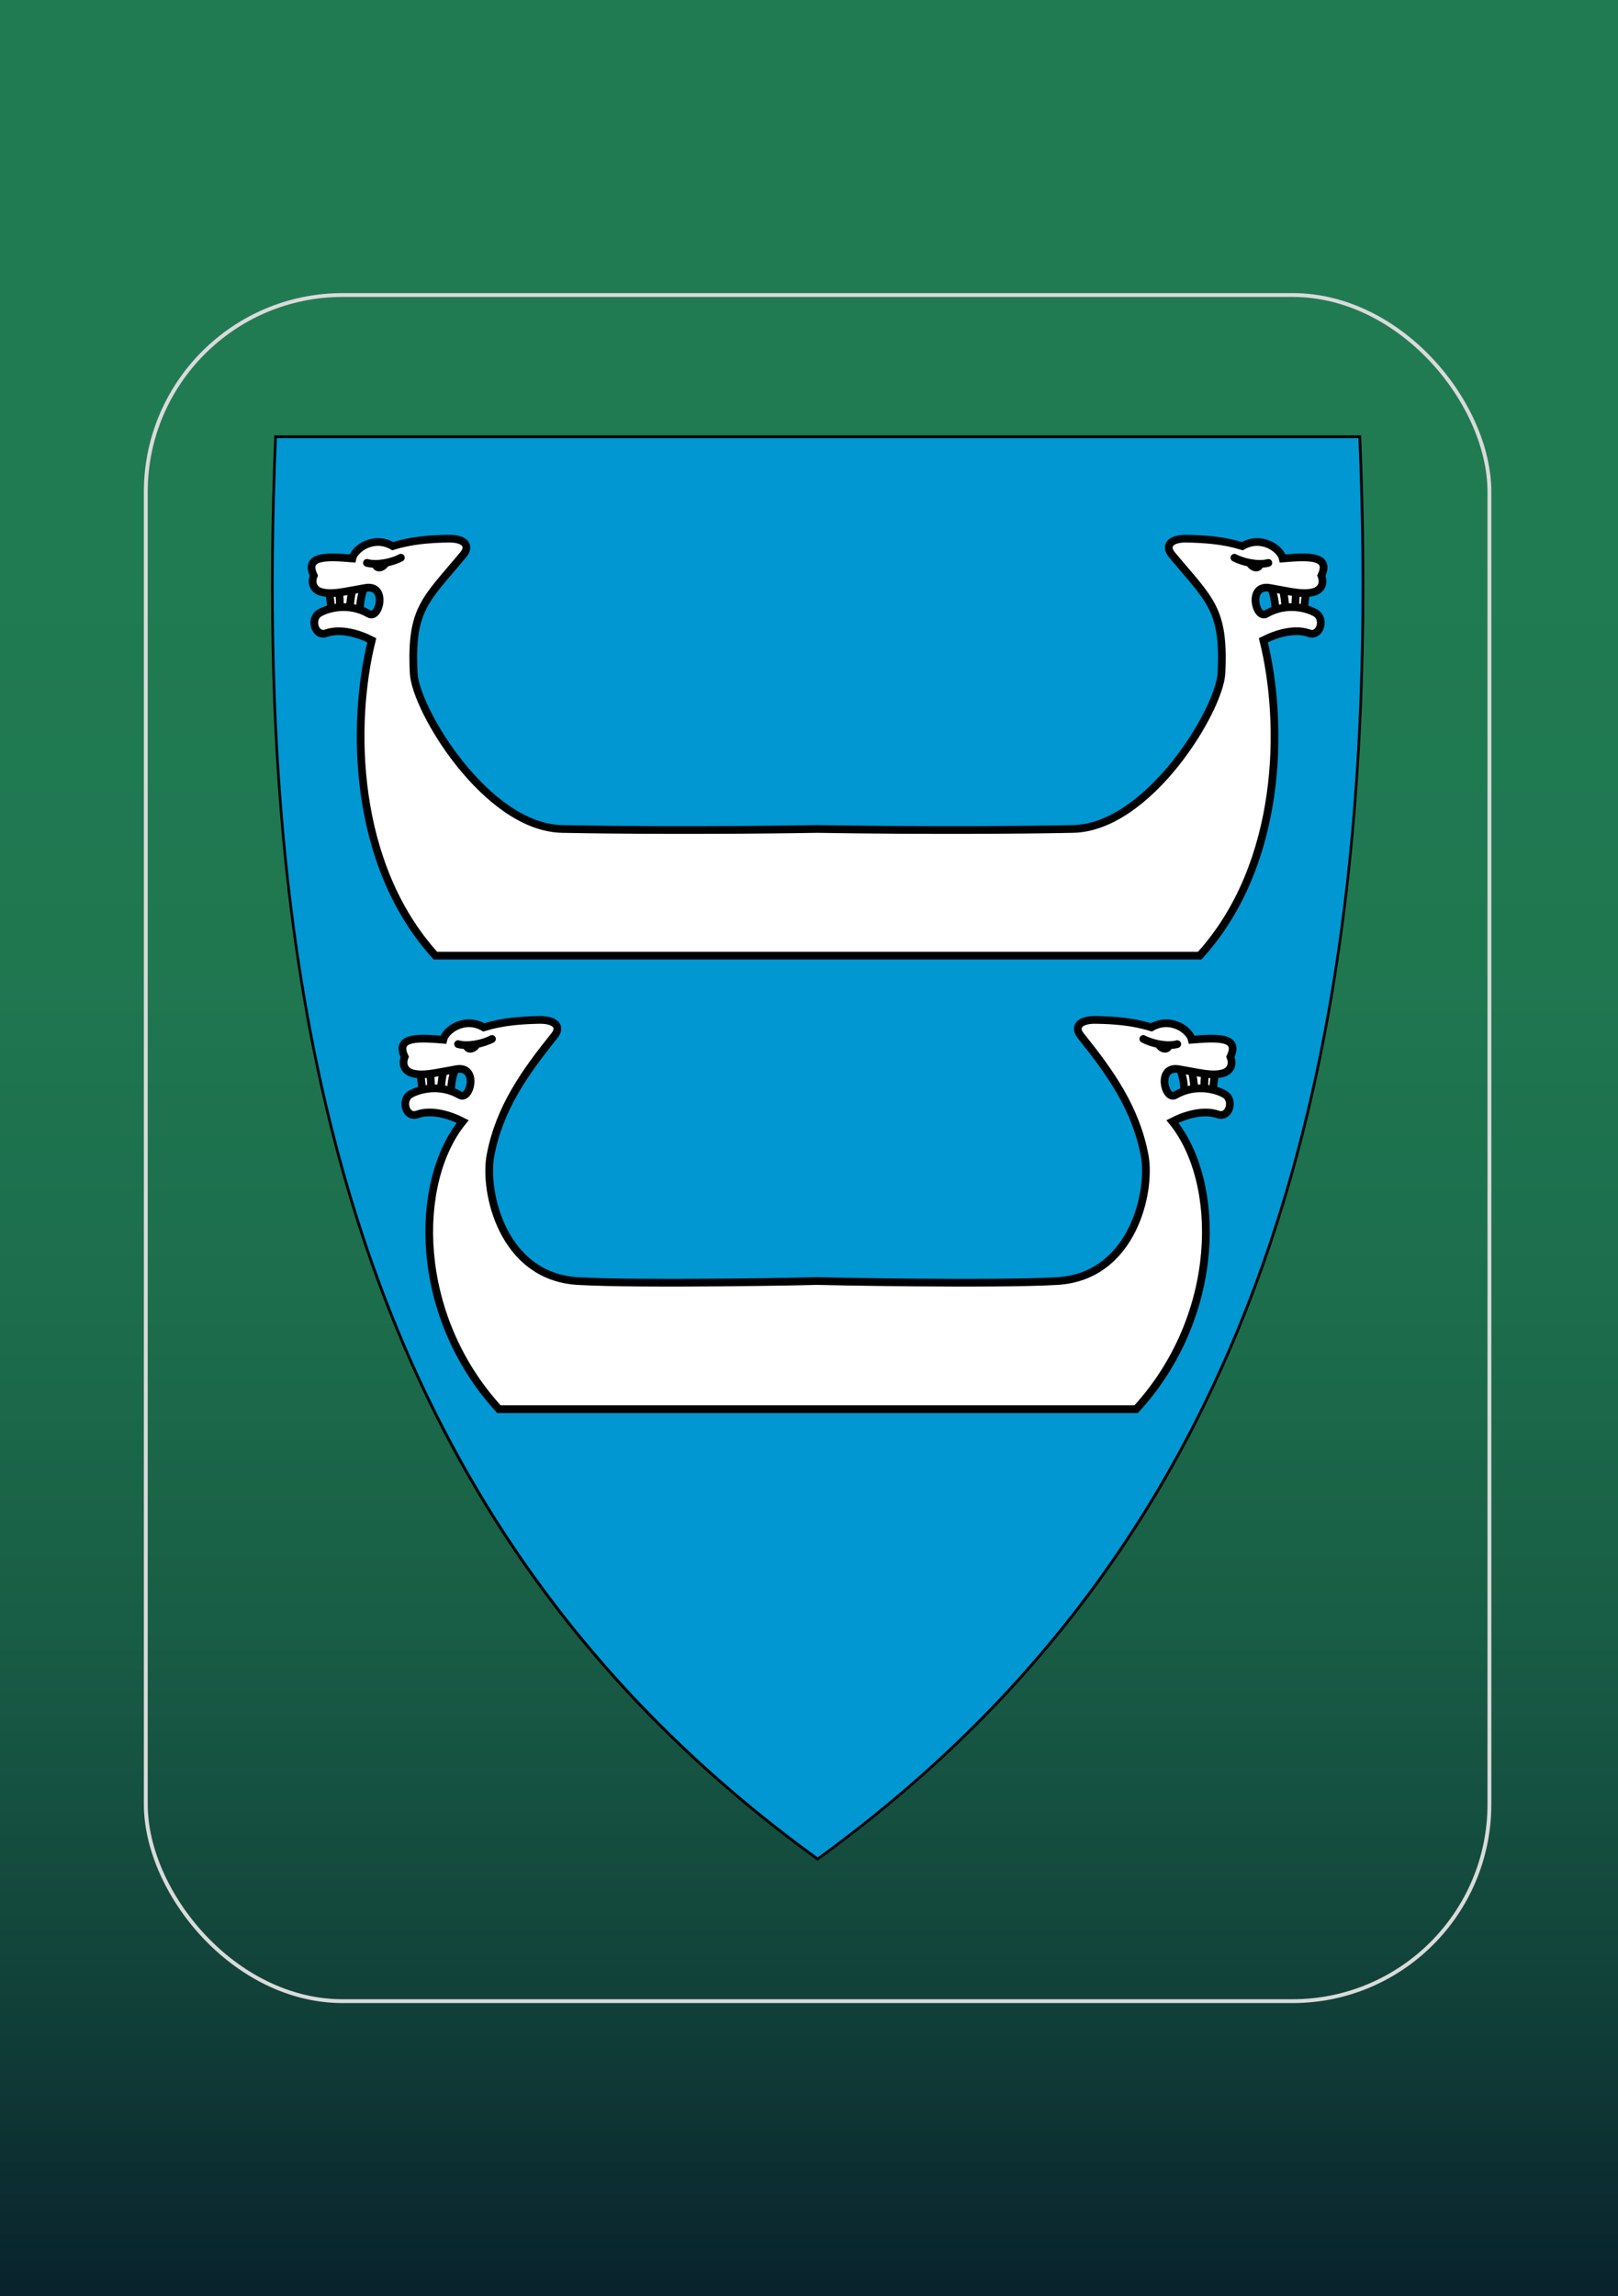 <?xml version="1.0" encoding="UTF-8"?>
<svg id="Laag_1" xmlns="http://www.w3.org/2000/svg" xmlns:xlink="http://www.w3.org/1999/xlink" viewBox="0 0 209.76 297.64">
  <rect x="0" y="0" width="209.76" height="297.64" fill="#808080" stroke="none"/>
  <defs>
    <style>
      .cls-1 {
        fill-rule: evenodd;
      }

      .cls-1, .cls-2 {
        fill: #fff;
      }

      .cls-1, .cls-2, .cls-3 {
        stroke: #010101;
      }

      .cls-1, .cls-3 {
        stroke-linecap: round;
      }

      .cls-4 {
        fill: #010101;
      }

      .cls-3, .cls-5 {
        fill: none;
      }

      .cls-6 {
        fill: #0097d3;
      }

      .cls-7 {
        fill: url(#Naamloos_verloop_2);
      }

      .cls-5 {
        stroke: #dadada;
        stroke-miterlimit: 10;
        stroke-width: .5px;
      }
    </style>
    <linearGradient id="Naamloos_verloop_2" data-name="Naamloos verloop 2" x1="106" y1="-4.25" x2="106" y2="301.89" gradientUnits="userSpaceOnUse">
      <stop offset=".23" stop-color="#207b52"/>
      <stop offset=".42" stop-color="#1f7750"/>
      <stop offset=".57" stop-color="#1c6d4c"/>
      <stop offset=".71" stop-color="#185c45"/>
      <stop offset=".84" stop-color="#12453b"/>
      <stop offset=".97" stop-color="#0a262e"/>
      <stop offset="1" stop-color="#081e2b"/>
    </linearGradient>
  </defs>
  <rect class="cls-7" x="-3.13" y="-4.25" width="218.27" height="306.14"/>
  <rect class="cls-5" x="18.9" y="38.24" width="174.19" height="221.15" rx="25.53" ry="25.53"/>
  <g>
    <path id="path8" class="cls-6" d="M105.98,241.06c-27.5-19.95-46.36-45.16-57.64-77.03-10.23-28.9-14.33-63.93-12.55-107.08v-.17h140.57v.17c1.79,43.15-2.32,78.17-12.54,107.08-11.28,31.88-30.13,57.08-57.64,77.03l-.1.07-.1-.07Z"/>
    <path id="path4606" class="cls-2" d="M169.49,75.98c-.29,1.39-.48,2.67-.33,3.5l-3.86.04c.13-1.34-.21-2.98-.88-4.05l5.07.51h0Z"/>
    <path id="path4608" class="cls-2" d="M168.28,75.21c-.22,1.34-.46,2.65-.29,4.53l-1.32.02c.02-1.52-.24-2.96-.58-4.39l2.2-.17h0Z"/>
    <path id="path2829-1-8" class="cls-2" d="M42.51,75.98c.29,1.39.48,2.67.33,3.5l3.86.04c-.13-1.34.21-2.98.88-4.05l-5.07.51Z"/>
    <path id="path2829-4-8" class="cls-2" d="M43.72,75.21c.22,1.34.46,2.65.29,4.53l1.32.02c-.02-1.52.24-2.96.58-4.39l-2.2-.17h0Z"/>
    <path id="path2827-2" class="cls-2" d="M56.45,123.87c-10.77-11.86-10.94-30.12-8.25-40.88-1.73-.89-4.09-1.55-5.89-.92-1.49.53-2.17-1.87-.89-2.61,1.13-.66,3.82-1.38,6.39.1,1.4.81,2.48-3.87-.45-3.35-3.12.55-4.27.87-5.64.54-.89-.21-1.49-1-1.04-2.14-1.28-2.68,1.84-2.48,5-2.22.28-1.26,2.77-3.04,5.24-1.6,2.46-.77,4.82-.92,7.15-.97,2.23-.05,2.91.94,2.01,2.05-4.93,5.94-6.86,6.98-6.45,15.38.23,4.74,9.44,20.01,19.25,20.2,15.89.31,33.11,0,33.11,0,0,0,17.22.31,33.11,0,9.81-.19,19.02-15.46,19.25-20.2.41-8.4-1.52-9.44-6.45-15.38-.9-1.11-.22-2.1,2.01-2.05,2.34.06,4.69.21,7.15.97,2.47-1.44,4.96.34,5.24,1.6,3.16-.26,6.28-.46,5,2.22.45,1.14-.15,1.92-1.04,2.14-1.37.33-2.52.02-5.64-.54-2.94-.52-1.85,4.16-.45,3.35,2.57-1.48,5.26-.76,6.39-.1,1.27.74.6,3.14-.89,2.61-1.8-.64-4.16.03-5.89.92,2.69,10.76,2.53,29.03-8.25,40.88H56.45Z"/>
    <path id="path4596" class="cls-2" d="M157.68,138.36c-.29,1.39-.48,2.67-.33,3.5l-3.86.04c.13-1.34-.21-2.98-.88-4.05l5.07.51Z"/>
    <path id="path4598" class="cls-2" d="M156.47,137.59c-.22,1.34-.46,2.65-.29,4.53l-1.32.02c.02-1.52-.24-2.96-.58-4.39l2.2-.17h0Z"/>
    <path id="path10" class="cls-4" d="M176.11,56.79c3.36,81.21-13.42,142.83-70.11,183.96C49.31,199.62,32.54,138.01,35.89,56.79h140.22M176.45,56.44H35.55v.34c-1.8,43.17,2.31,78.22,12.54,107.14,11.29,31.92,30.16,57.14,57.7,77.12l.21.15.21-.15c27.53-19.98,46.41-45.2,57.7-77.12,10.23-28.92,14.34-63.97,12.56-107.14v-.34h-.01,0Z"/>
    <path id="path2890-4" class="cls-4" d="M48.17,73.09l2.39-.22c-.42,1.46-2.25,1.63-2.39.22Z"/>
    <path id="path4566" class="cls-3" d="M47.57,72.96c1.25.35,3.22-.04,4.4-.67"/>
    <path id="path4582" class="cls-2" d="M54.32,138.36c.29,1.39.48,2.67.33,3.5l3.86.04c-.13-1.34.21-2.98.88-4.05l-5.07.51Z"/>
    <path id="path4584" class="cls-2" d="M55.53,137.59c.22,1.34.46,2.65.29,4.53l1.32.02c-.02-1.52.24-2.96.58-4.39l-2.2-.17h0Z"/>
    <path id="path4600" class="cls-2" d="M147.29,182.66c11.13-12.14,11.1-29.44,4.7-37.29,1.73-.89,4.09-1.55,5.89-.92,1.49.53,2.17-1.87.89-2.61-1.13-.66-3.82-1.38-6.39.1-1.4.81-2.48-3.87.45-3.35,3.12.55,4.27.87,5.64.54.89-.21,1.49-1,1.04-2.14,1.28-2.68-1.84-2.48-5-2.22-.28-1.26-2.77-3.04-5.24-1.6-2.46-.77-4.82-.92-7.15-.97-2.23-.05-2.91.94-2.01,2.05,3.85,4.8,7.11,9.37,8.28,15.5.89,4.66-1.52,15.72-11.32,16.3-8.22.48-30.95.02-31.08,0-.13.02-22.87.48-31.08,0-9.8-.57-12.21-11.63-11.32-16.3,1.17-6.13,4.43-10.7,8.28-15.5.9-1.11.22-2.1-2.01-2.05-2.34.06-4.69.21-7.15.97-2.47-1.44-4.96.34-5.24,1.6-3.16-.26-6.28-.46-5,2.22-.45,1.14.15,1.92,1.04,2.14,1.37.33,2.52.02,5.64-.54,2.94-.52,1.85,4.16.45,3.35-2.57-1.48-5.26-.76-6.39-.1-1.27.74-.6,3.14.89,2.61,1.8-.64,4.16.03,5.89.92-6.4,7.85-6.43,25.16,4.7,37.29h82.59Z"/>
    <path id="path4588" class="cls-4" d="M59.98,135.47l2.39-.22c-.42,1.46-2.25,1.63-2.39.22Z"/>
    <path id="path4590" class="cls-3" d="M59.38,135.34c1.25.35,3.22-.04,4.4-.67"/>
    <path id="path4602" class="cls-4" d="M152.02,135.47l-2.39-.22c.42,1.46,2.25,1.63,2.39.22Z"/>
    <path id="path4604" class="cls-3" d="M152.62,135.34c-1.25.35-3.22-.04-4.4-.67"/>
    <path id="path4612" class="cls-4" d="M163.83,73.09l-2.39-.22c.42,1.46,2.25,1.63,2.39.22Z"/>
    <path id="path4614" class="cls-1" d="M164.43,72.96c-1.25.35-3.22-.04-4.4-.67"/>
  </g>
</svg>